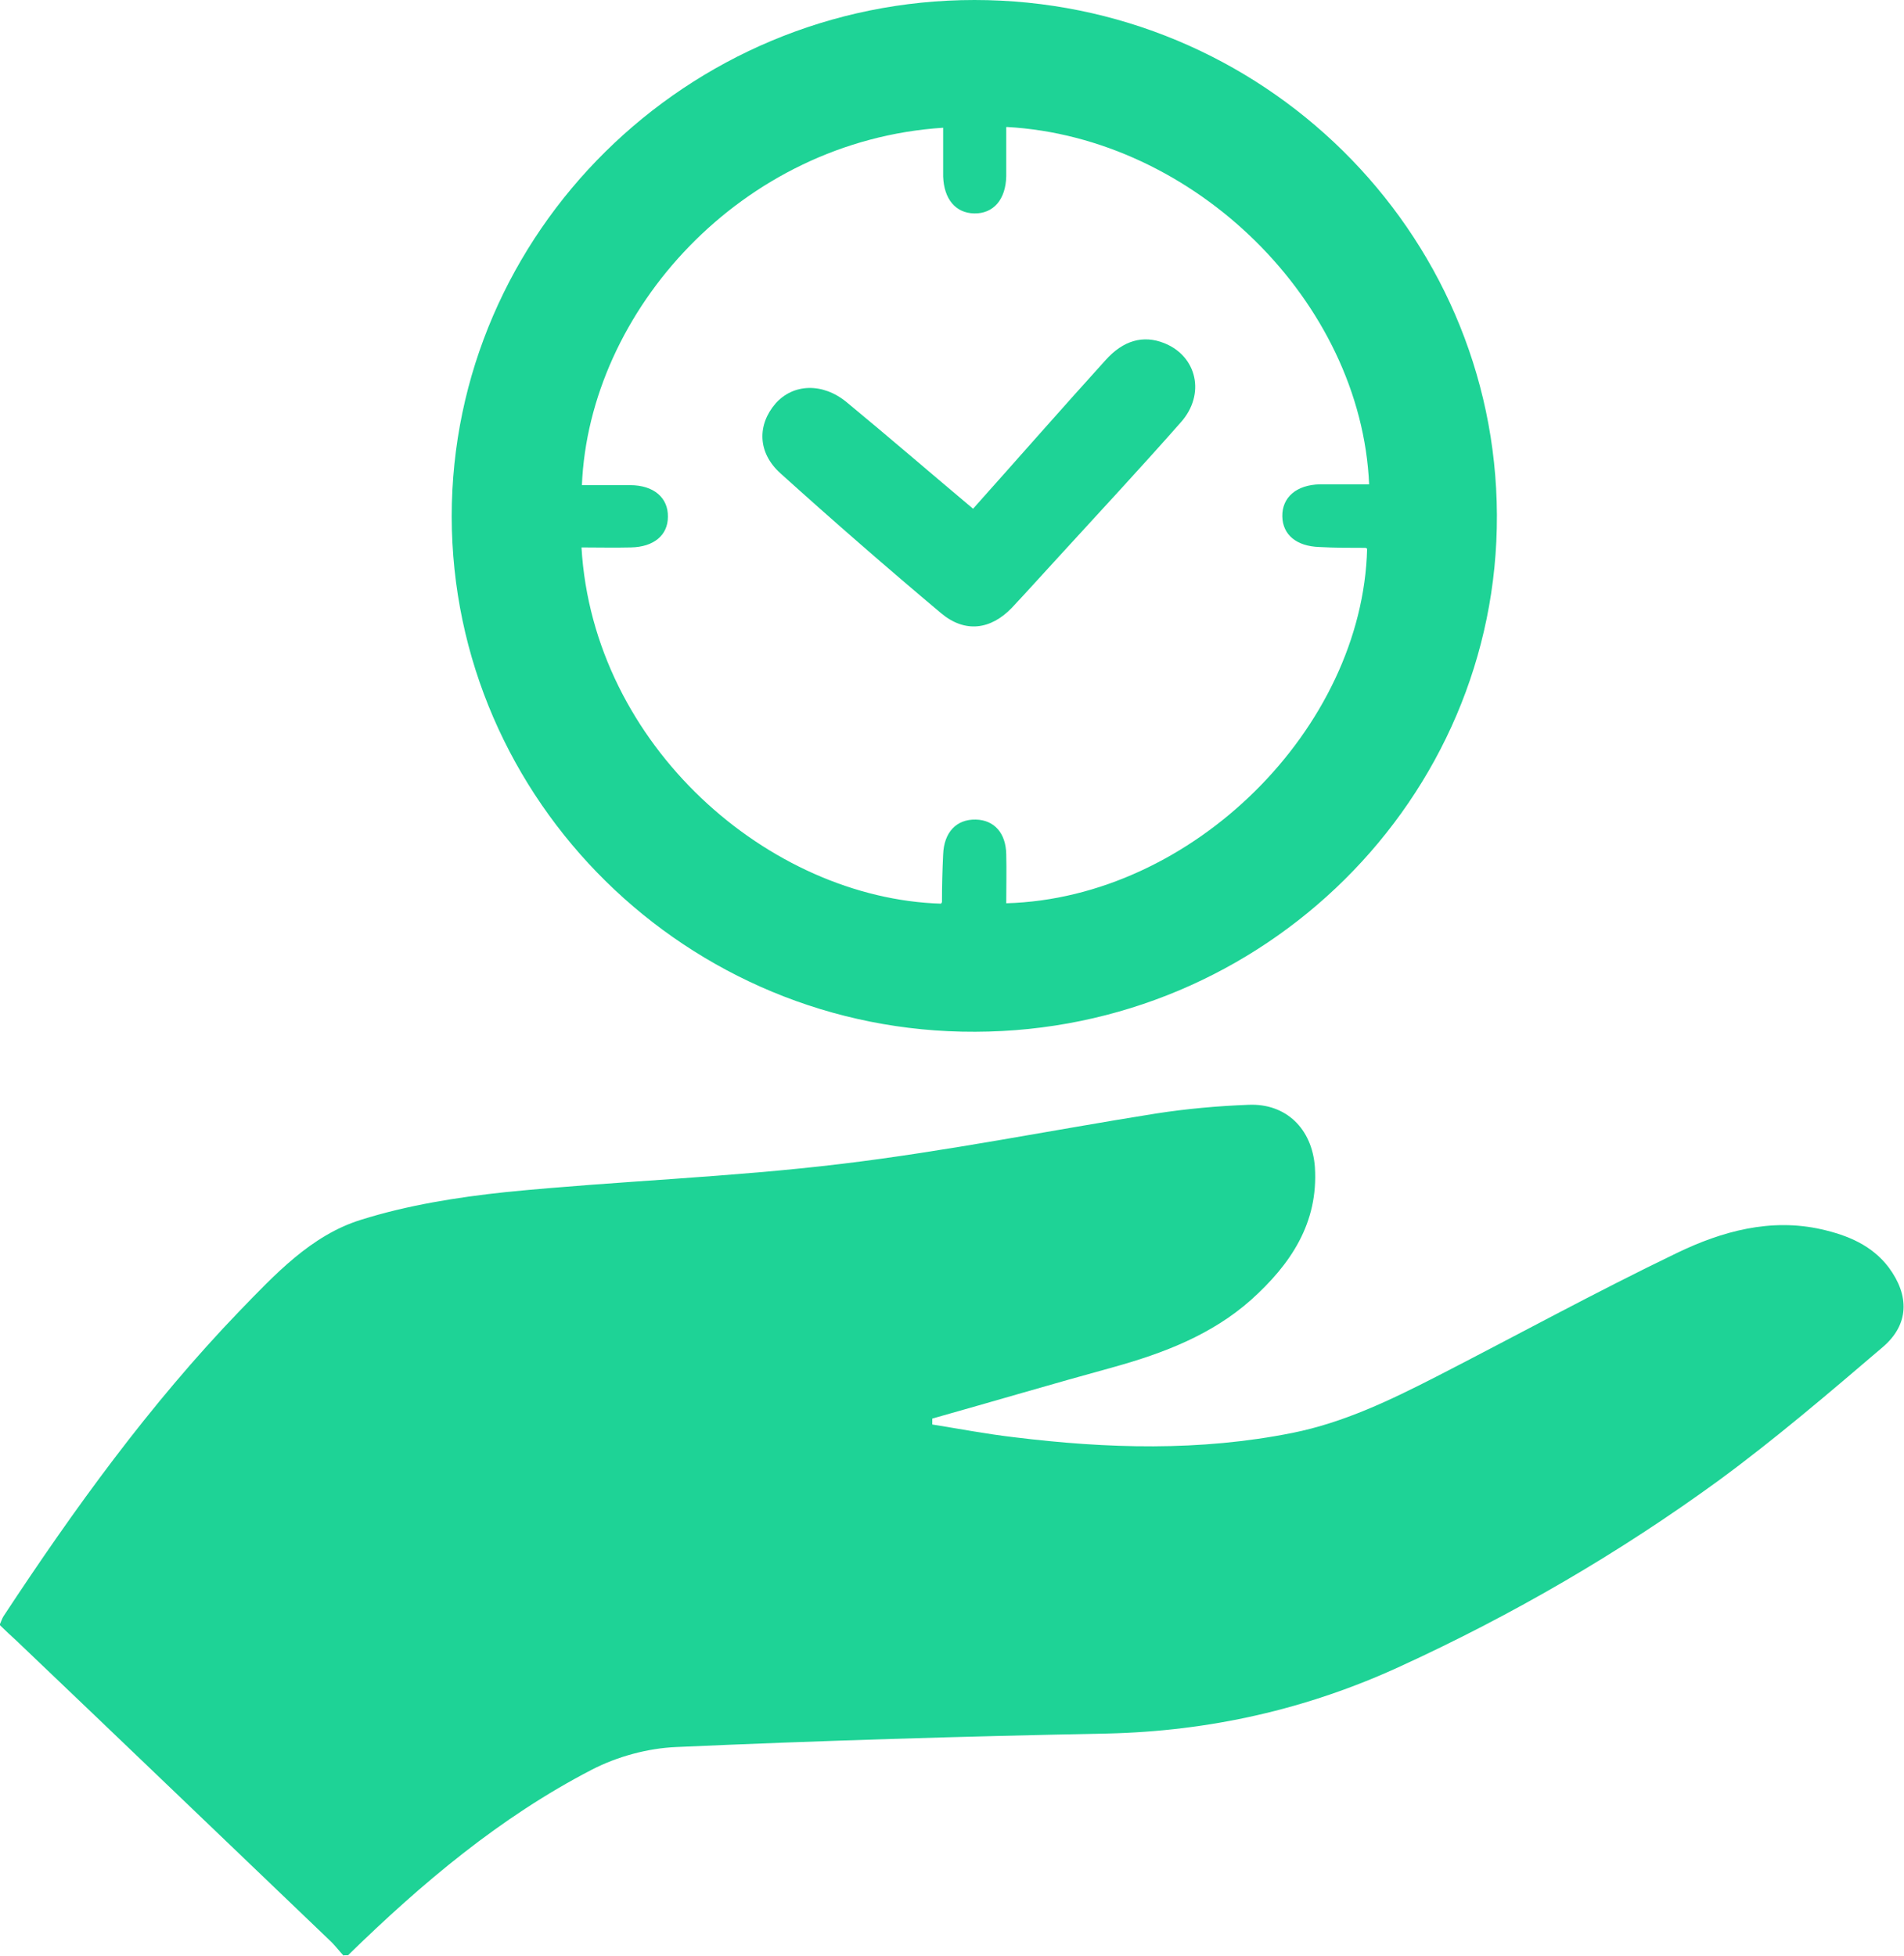 <svg width="37" height="38" viewBox="0 0 37 38" fill="none" xmlns="http://www.w3.org/2000/svg">
<g clip-path="url(#clip0_62_113)">
<path d="M6.677 38C6.583 37.9 6.505 37.792 6.404 37.7C4.381 35.765 2.358 33.822 0.328 31.888C0.219 31.788 0.109 31.687 -0.008 31.572C0.023 31.51 0.039 31.448 0.07 31.402C1.445 29.313 2.905 27.294 4.646 25.483C5.341 24.766 6.044 24.003 7.013 23.702C7.919 23.417 8.887 23.263 9.84 23.162C12.011 22.947 14.189 22.877 16.352 22.615C18.398 22.369 20.429 21.96 22.467 21.636C23.061 21.544 23.662 21.49 24.263 21.467C24.989 21.436 25.497 21.929 25.552 22.677C25.622 23.764 25.083 24.565 24.31 25.259C23.545 25.937 22.615 26.292 21.647 26.562C20.468 26.885 19.297 27.232 18.117 27.564C18.117 27.602 18.117 27.641 18.117 27.679C18.648 27.764 19.172 27.864 19.703 27.926C21.514 28.149 23.318 28.203 25.122 27.841C26.114 27.641 27.012 27.209 27.902 26.754C29.464 25.953 31.01 25.105 32.596 24.342C33.462 23.925 34.407 23.663 35.399 23.887C35.907 24.003 36.375 24.195 36.703 24.627C37.109 25.174 37.102 25.737 36.586 26.176C35.547 27.063 34.501 27.957 33.4 28.766C31.463 30.177 29.394 31.379 27.207 32.381C25.395 33.214 23.506 33.638 21.514 33.684C18.719 33.738 15.931 33.822 13.143 33.946C12.588 33.969 11.995 34.131 11.503 34.385C9.715 35.31 8.192 36.597 6.763 37.992H6.685L6.677 38Z" fill="#1ED396"/>
<path d="M18.953 20.048C13.361 20.071 8.785 15.562 8.778 10.036C8.778 4.517 13.354 0 18.937 0C24.521 0 29.066 4.486 29.089 10.005C29.113 15.516 24.56 20.033 18.953 20.048ZM19.554 2.474C19.554 2.806 19.554 3.114 19.554 3.422C19.546 3.877 19.304 4.155 18.93 4.147C18.57 4.139 18.344 3.869 18.328 3.43C18.328 3.114 18.328 2.798 18.328 2.482C14.408 2.736 11.448 6.043 11.308 9.427C11.62 9.427 11.932 9.427 12.245 9.427C12.706 9.427 12.987 9.673 12.979 10.043C12.979 10.398 12.706 10.629 12.26 10.637C11.94 10.645 11.62 10.637 11.3 10.637C11.526 14.491 14.947 17.458 18.289 17.559C18.289 17.551 18.305 17.535 18.305 17.528C18.305 17.22 18.313 16.911 18.328 16.603C18.344 16.171 18.586 15.917 18.961 15.925C19.32 15.932 19.546 16.187 19.554 16.595C19.562 16.911 19.554 17.235 19.554 17.551C23.178 17.451 26.481 14.144 26.567 10.66C26.559 10.66 26.544 10.645 26.536 10.645C26.239 10.645 25.934 10.645 25.638 10.629C25.192 10.614 24.927 10.39 24.919 10.036C24.911 9.666 25.192 9.419 25.653 9.411C25.973 9.411 26.294 9.411 26.606 9.411C26.45 5.858 23.209 2.667 19.562 2.467L19.554 2.474Z" fill="#1ED396"/>
<path d="M18.906 9.889C19.781 8.91 20.624 7.947 21.483 6.999C21.827 6.613 22.217 6.505 22.623 6.667C23.264 6.922 23.428 7.662 22.951 8.201C22.17 9.088 21.366 9.951 20.57 10.822C20.265 11.153 19.968 11.485 19.664 11.809C19.25 12.24 18.75 12.302 18.289 11.916C17.235 11.03 16.189 10.12 15.165 9.196C14.72 8.795 14.713 8.255 15.072 7.839C15.415 7.454 15.986 7.43 16.454 7.816C17.266 8.486 18.07 9.18 18.914 9.889H18.906Z" fill="#1ED396"/>
</g>
<defs>
<clipPath id="clip0_62_113">
<rect width="37" height="38" fill="white"/>
</clipPath>
</defs>
</svg>
